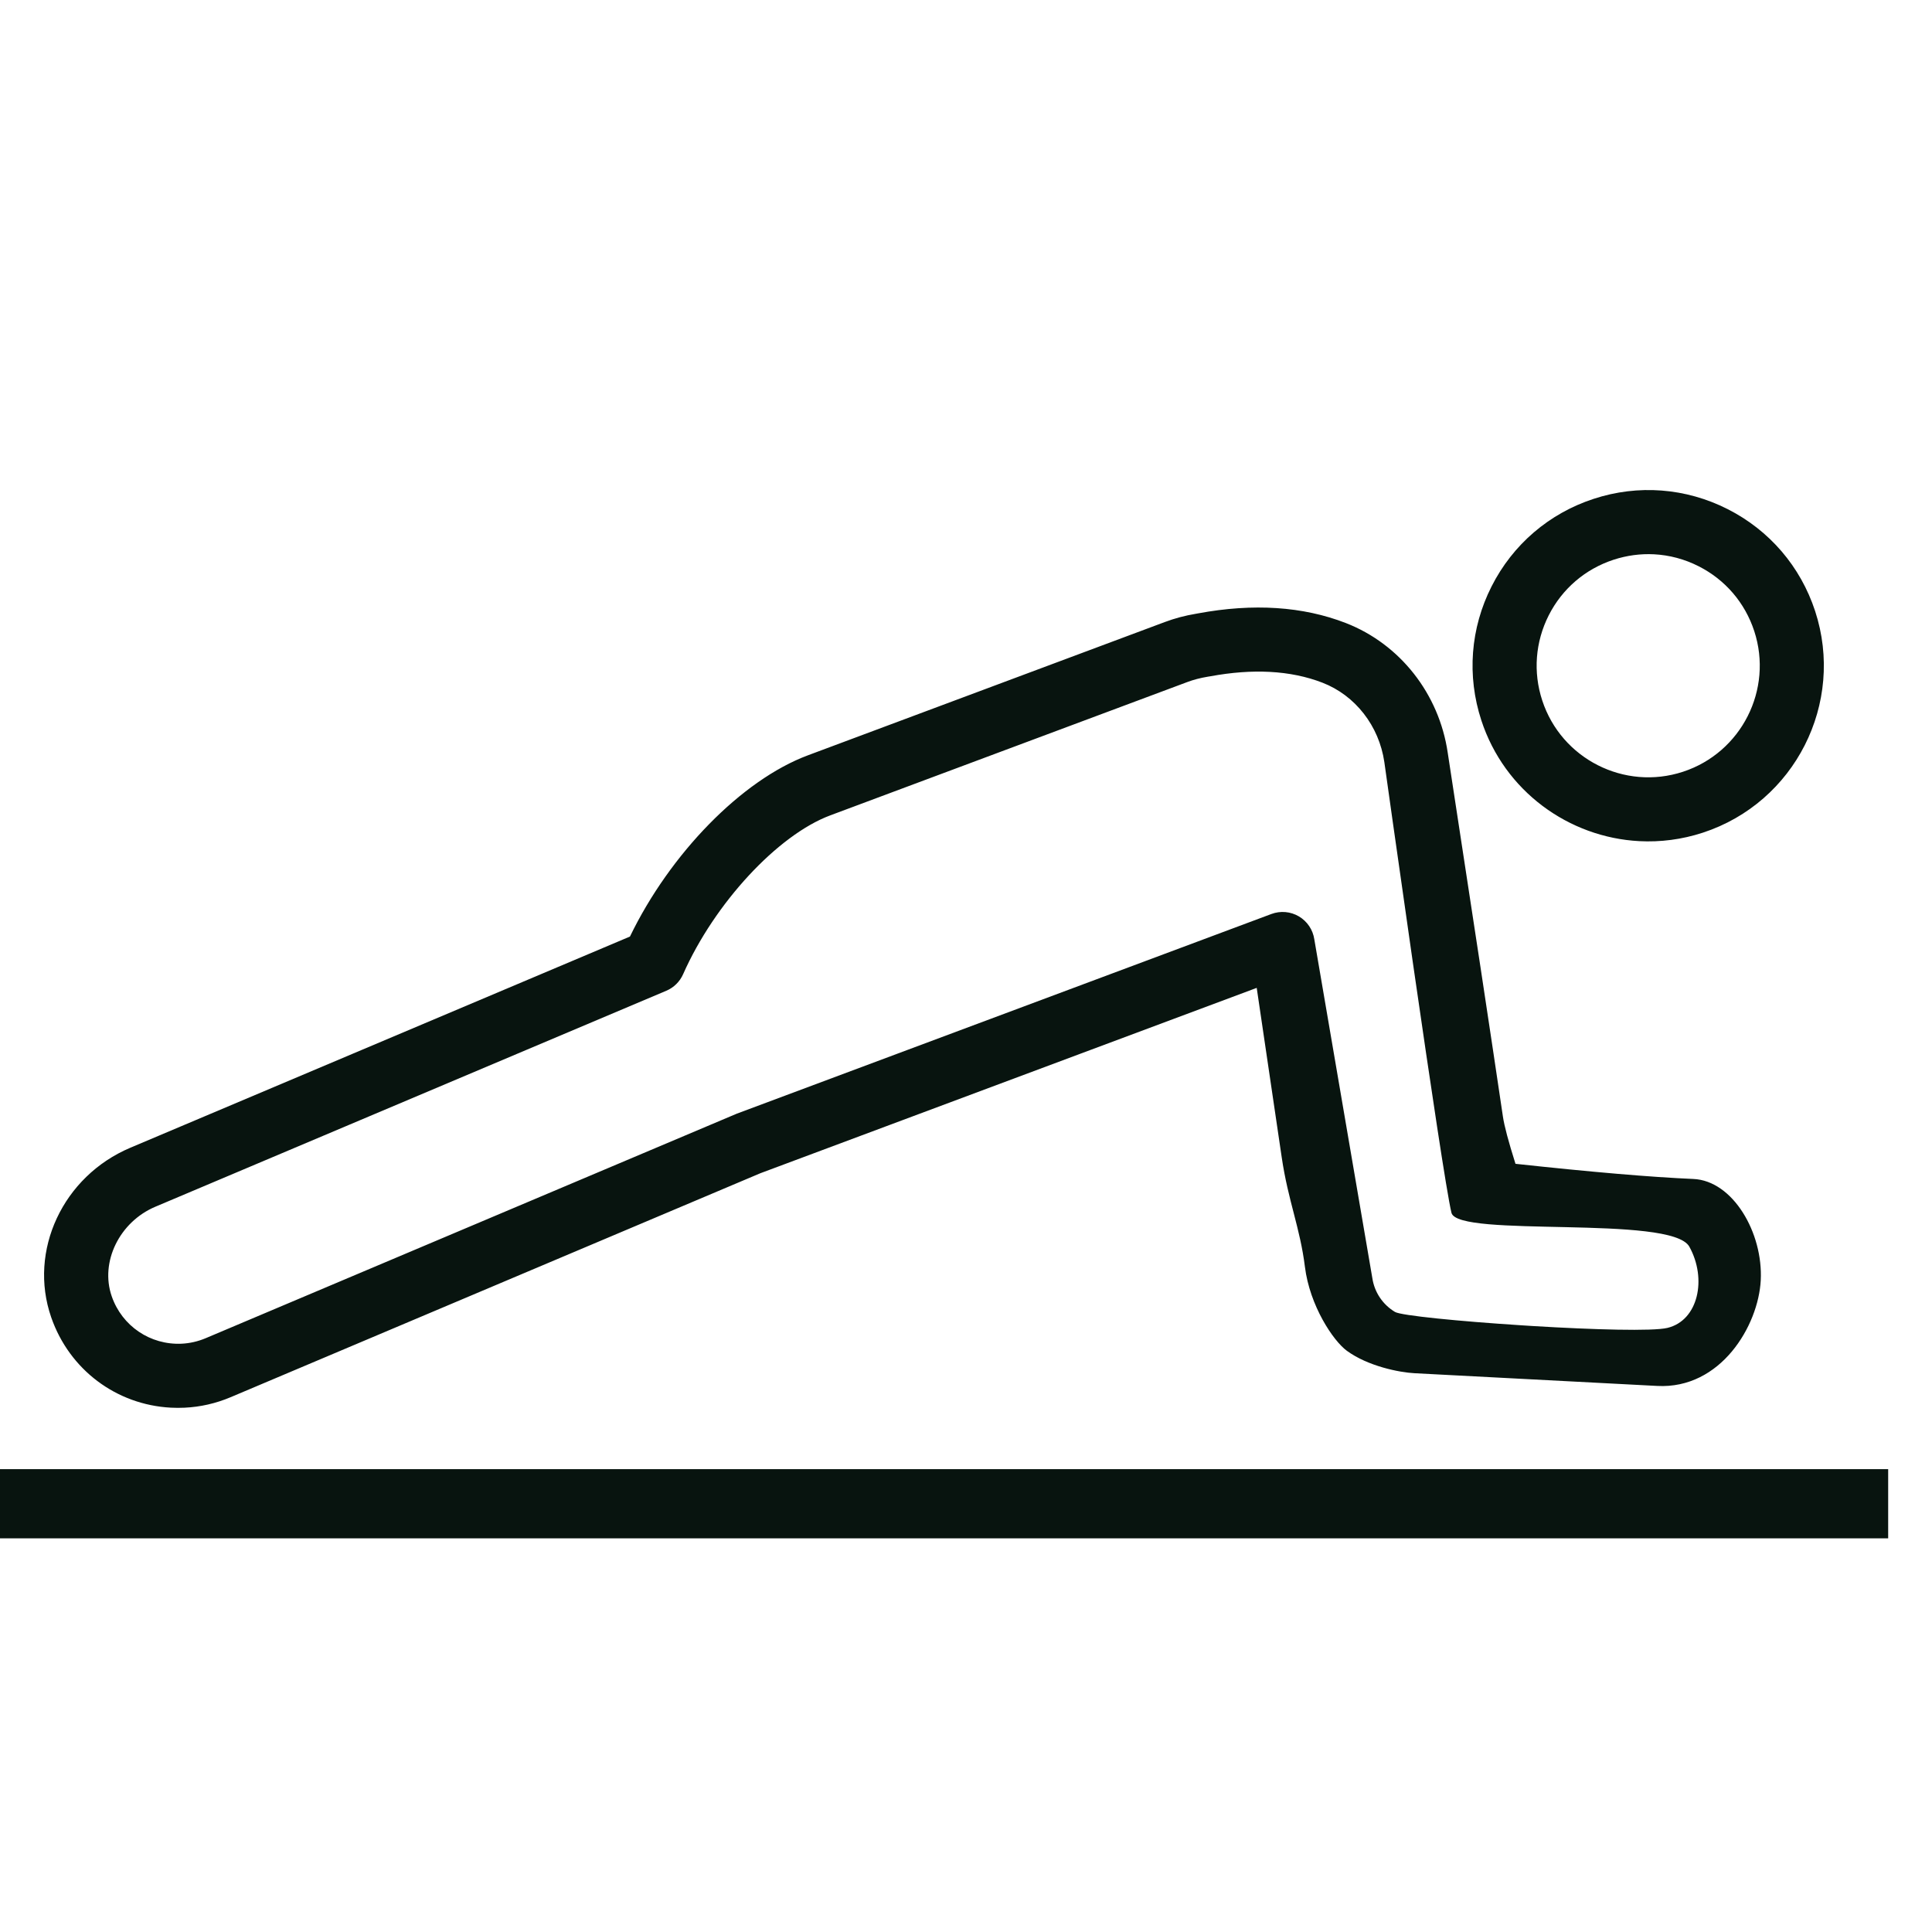 <?xml version="1.0" encoding="UTF-8"?>
<svg width="112px" height="112px" viewBox="0 0 112 112" version="1.1" xmlns="http://www.w3.org/2000/svg" xmlns:xlink="http://www.w3.org/1999/xlink">
    <title>plank-zemljevid</title>
    <g id="plank-zemljevid" stroke="none" stroke-width="1" fill="none" fill-rule="evenodd">
        <path d="M109.459,85.169 L109.459,89.18 L0,89.18 L0,85.169 L109.459,85.169 Z M69.453,35.558 C72.665,34.962 75.535,35.154 78.017,36.117 C81.159,37.338 83.424,40.219 83.926,43.634 C85.393,53.183 86.459,60.214 87.125,64.726 C87.205,65.269 87.448,66.182 87.854,67.467 C92.279,67.947 95.716,68.24 98.166,68.346 C100.461,68.445 102.216,71.475 102.072,74.223 C101.935,76.849 99.758,80.538 96.072,80.344 C92.385,80.151 85.595,79.795 82.001,79.607 C81.119,79.561 79.303,79.201 78.081,78.308 C77.287,77.728 75.928,75.697 75.647,73.436 C75.366,71.174 74.676,69.625 74.303,67.096 C73.981,64.912 73.497,61.636 72.853,57.268 L72.853,57.268 L44.086,68.011 L13.367,80.998 C12.515,81.358 11.618,81.563 10.7,81.606 C10.434,81.618 10.168,81.618 9.906,81.604 C6.754,81.439 4.025,79.411 2.968,76.366 C1.629,72.506 3.645,68.187 7.561,66.533 L7.561,66.533 L36.519,54.293 C38.847,49.477 43.005,45.217 46.831,43.788 L46.831,43.788 L67.523,36.061 C68.095,35.846 68.71,35.682 69.349,35.577 C69.385,35.569 69.42,35.562 69.453,35.558 Z M73.608,38.95 C72.537,38.894 71.388,38.979 70.164,39.205 C70.135,39.211 70.058,39.223 70.027,39.227 C69.58,39.301 69.185,39.405 68.827,39.54 L68.827,39.54 L48.13,47.268 C45.087,48.404 41.421,52.362 39.601,56.475 C39.41,56.907 39.062,57.251 38.626,57.435 L38.626,57.435 L9.006,69.955 C6.923,70.835 5.788,73.165 6.477,75.148 C7.076,76.878 8.716,77.977 10.525,77.896 C11.004,77.873 11.473,77.766 11.921,77.578 L11.921,77.578 L42.714,64.56 L73.705,52.985 C74.232,52.789 74.816,52.84 75.299,53.125 C75.782,53.411 76.11,53.899 76.192,54.454 L76.192,54.454 L79.555,74.089 C79.677,74.91 80.156,75.626 80.87,76.055 C81.227,76.267 84.615,76.598 88.181,76.828 L88.92,76.875 C92.374,77.083 95.81,77.183 96.661,76.98 C98.454,76.551 98.967,74.131 97.931,72.269 C96.894,70.406 84.502,71.774 84.143,70.308 C83.871,69.199 82.898,62.666 81.993,56.41 L81.875,55.596 C81.017,49.646 80.251,44.175 80.251,44.175 C79.943,42.079 78.571,40.318 76.671,39.579 C75.742,39.218 74.718,39.008 73.608,38.95 Z M92.384,28.919 C94.965,28.072 97.727,28.284 100.153,29.514 C102.577,30.742 104.379,32.843 105.225,35.426 C106.971,40.763 104.052,46.524 98.718,48.27 C97.493,48.671 96.246,48.826 95.03,48.762 C90.949,48.548 87.22,45.871 85.875,41.761 C85.029,39.176 85.24,36.417 86.469,33.992 C87.698,31.566 89.799,29.765 92.384,28.919 Z M95.892,32.133 C95.105,32.092 94.311,32.197 93.539,32.449 C91.898,32.987 90.563,34.13 89.782,35.67 C89.002,37.211 88.867,38.964 89.405,40.606 C90.514,43.995 94.173,45.851 97.563,44.74 C100.95,43.631 102.804,39.972 101.695,36.583 C101.157,34.941 100.014,33.607 98.473,32.827 C97.657,32.412 96.779,32.18 95.892,32.133 Z" id="Combined-Shape" fill="#08140F"></path>
    </g>
</svg>